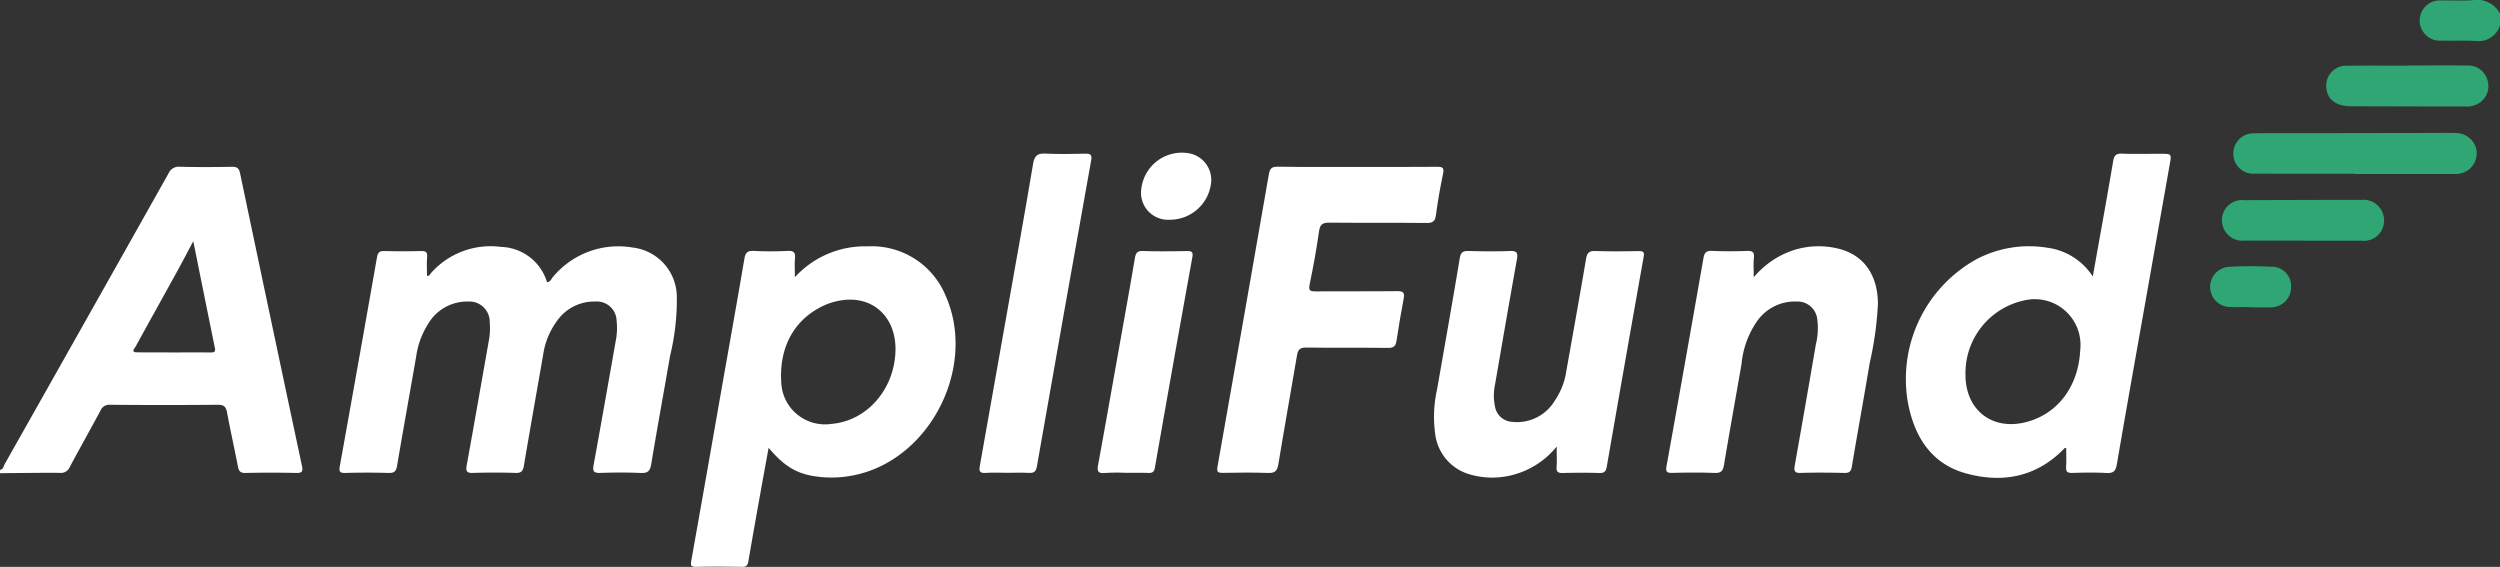 <svg xmlns="http://www.w3.org/2000/svg" width="296" height="67.12" viewBox="0 0 296 67.12">
  <rect x="0" y="0" width="296" height="67.12" fill="#333333" stroke="none"/>
  <g id="logo" transform="translate(-214 -1780.363)">
    <g id="Group_7" data-name="Group 7" transform="translate(214 1780.363)">
      <path id="Path_20" data-name="Path 20" d="M-262.929,404.722c.407-.065.426-.46.572-.719q9.7-17.164,19.361-34.347a1.331,1.331,0,0,1,1.366-.827c2.043.055,4.088.041,6.132.007.591-.01.86.131.991.754q3.635,17.321,7.324,34.63c.136.637.07.879-.663.863-2.01-.046-4.023-.042-6.033,0-.613.013-.779-.237-.882-.771-.412-2.135-.889-4.258-1.288-6.4-.126-.673-.375-.906-1.09-.9q-6.379.055-12.759,0a1.12,1.12,0,0,0-1.138.7c-1.2,2.234-2.448,4.443-3.64,6.682a1.105,1.105,0,0,1-1.143.678c-2.371-.017-4.742.021-7.113.039Zm22.886-27.074c-.728,1.359-1.351,2.55-2,3.728-1.6,2.911-3.226,5.812-4.821,8.727-.118.217-.631.7.163.7,2.931.021,5.861.006,8.792.012.4,0,.5-.151.421-.545C-238.338,386.117-239.173,381.958-240.043,377.648Z" transform="translate(262.929 -349.086)" fill="#fff"/>
      <path id="Path_21" data-name="Path 21" d="M832.393,297.017a2.658,2.658,0,0,1-2.9,1.838c-1.347-.063-2.7-.011-4.048-.037a2.386,2.386,0,1,1,0-4.759c1.251-.015,2.507.063,3.751-.036a3.035,3.035,0,0,1,3.2,1.609Z" transform="translate(-536.393 -294.006)" fill="#2fa673"/>
      <path id="Path_22" data-name="Path 22" d="M-100.241,408.062c.293.044.351-.194.473-.326a9.416,9.416,0,0,1,8.281-3.1,5.882,5.882,0,0,1,5.459,4.171c.418-.017.507-.4.713-.624a10.055,10.055,0,0,1,9.4-3.475,5.908,5.908,0,0,1,5.253,5.769,27.956,27.956,0,0,1-.795,7.049c-.739,4.285-1.527,8.561-2.236,12.851-.137.831-.445,1.062-1.263,1.025-1.579-.072-3.165-.059-4.746-.006-.764.026-.952-.166-.81-.94.9-4.924,1.765-9.856,2.637-14.786a7.807,7.807,0,0,0,.086-2.266,2.338,2.338,0,0,0-2.481-2.3,5.389,5.389,0,0,0-4.64,2.386,8.889,8.889,0,0,0-1.574,3.9c-.76,4.381-1.543,8.759-2.282,13.144-.107.632-.3.884-.985.863q-2.52-.08-5.043,0c-.75.023-.869-.214-.744-.9.894-4.927,1.753-9.861,2.626-14.792a8.1,8.1,0,0,0,.1-2.167,2.408,2.408,0,0,0-2.579-2.432,5.343,5.343,0,0,0-4.7,2.626,9.683,9.683,0,0,0-1.427,3.864c-.751,4.318-1.532,8.631-2.264,12.952-.109.642-.324.871-.994.852q-2.569-.075-5.142,0c-.679.018-.751-.208-.644-.8q2.224-12.359,4.4-24.727c.1-.581.311-.761.885-.746q2.174.055,4.351,0c.57-.014.747.153.7.726C-100.284,406.582-100.241,407.324-100.241,408.062Z" transform="translate(150.796 -375.403)" fill="#fff"/>
      <path id="Path_23" data-name="Path 23" d="M614.407,377.493c.845-4.74,1.661-9.2,2.416-13.673.122-.726.388-.894,1.079-.869,1.514.056,3.031.015,4.547.015,1.293,0,1.291,0,1.074,1.231q-1.44,8.127-2.878,16.254c-1.136,6.424-2.289,12.845-3.387,19.275-.141.828-.43,1.081-1.258,1.034-1.347-.077-2.7-.047-4.052-.009-.585.017-.735-.192-.7-.743.047-.721.012-1.446.012-2.192-.15-.079-.243.064-.359.181-3.259,3.269-7.241,3.982-11.495,2.814-4.087-1.122-6.087-4.293-6.868-8.273a16.209,16.209,0,0,1,8.142-17.111,13.376,13.376,0,0,1,8.352-1.337A7.576,7.576,0,0,1,614.407,377.493Zm-15.072,11.674c.011,4.185,3.206,6.629,7.251,5.547,3.71-.992,6.122-4.228,6.333-8.5a5.415,5.415,0,0,0-6.675-5.876A8.791,8.791,0,0,0,599.335,389.167Z" transform="translate(-366.621 -344.758)" fill="#fff"/>
      <path id="Path_24" data-name="Path 24" d="M59.445,408.2a11.225,11.225,0,0,1,8.6-3.655,9.471,9.471,0,0,1,9.292,5.948c3.552,8.178-1.612,18.786-10.236,21a13.244,13.244,0,0,1-5.2.289c-2.252-.32-3.735-1.211-5.565-3.386-.339,1.867-.662,3.617-.975,5.368-.48,2.691-.964,5.381-1.422,8.076-.08.472-.24.662-.754.653-1.812-.033-3.626-.04-5.438,0-.637.015-.66-.2-.565-.736q1.768-9.921,3.5-19.848c.93-5.287,1.879-10.57,2.78-15.862.122-.715.33-1,1.106-.963,1.347.072,2.7.061,4.052,0,.736-.032.9.237.837.908C59.4,406.635,59.445,407.283,59.445,408.2Zm11.913,8.585c.046-3.847-2.632-6.362-6.264-5.869a7.9,7.9,0,0,0-2.625.836c-3.385,1.774-4.893,5.086-4.635,8.928a5.179,5.179,0,0,0,5.915,4.89C68,425.227,71.3,421.418,71.358,416.784Z" transform="translate(34.668 -375.377)" fill="#fff"/>
      <path id="Path_25" data-name="Path 25" d="M299.888,368.844c3.131,0,6.262.017,9.392-.012.661-.006.842.129.7.822-.336,1.611-.627,3.236-.838,4.867-.1.747-.347.968-1.1.96-3.822-.04-7.646,0-11.468-.037-.786-.008-1.152.142-1.274,1-.3,2.117-.683,4.226-1.115,6.321-.148.719.047.821.693.816,3.229-.026,6.46.014,9.689-.028.762-.01.873.239.747.905q-.468,2.475-.844,4.967c-.094.622-.32.858-1,.849-3.229-.043-6.46.013-9.689-.042-.783-.013-.99.288-1.1.965-.724,4.285-1.5,8.562-2.2,12.851-.135.827-.435,1.062-1.256,1.031-1.777-.068-3.559-.036-5.338-.011-.565.008-.725-.106-.615-.726q3.073-17.312,6.085-34.633c.117-.67.335-.9,1.056-.89C293.56,368.871,296.724,368.843,299.888,368.844Z" transform="translate(-139.122 -349.082)" fill="#fff"/>
      <path id="Path_26" data-name="Path 26" d="M495.15,408.187A10.319,10.319,0,0,1,500,404.931a9.776,9.776,0,0,1,4.985-.18c3.1.695,4.828,3.018,4.869,6.546a40.293,40.293,0,0,1-.976,7.038c-.678,4.094-1.431,8.175-2.113,12.268-.1.589-.31.756-.883.745-1.714-.034-3.43-.057-5.142,0-.771.028-.848-.238-.731-.9q1.271-7.151,2.494-14.31a8.017,8.017,0,0,0,.173-2.943,2.352,2.352,0,0,0-2.442-2.139,5.467,5.467,0,0,0-4.624,2.231,10.544,10.544,0,0,0-1.9,5.125c-.689,3.993-1.414,7.98-2.08,11.977-.119.711-.339.991-1.107.961-1.679-.064-3.362-.048-5.043-.006-.659.016-.766-.181-.655-.8q2.212-12.307,4.371-24.623c.108-.618.3-.893,1-.862,1.382.062,2.77.052,4.153.007.642-.021.887.135.818.819C495.095,406.591,495.15,407.3,495.15,408.187Z" transform="translate(-287.506 -375.354)" fill="#fff"/>
      <path id="Path_27" data-name="Path 27" d="M395.058,429.764a9.866,9.866,0,0,1-5.543,3.441,9.452,9.452,0,0,1-4.7-.132,5.686,5.686,0,0,1-4.143-4.812,14.793,14.793,0,0,1,.23-5.3c.9-5.161,1.821-10.319,2.679-15.488.123-.741.408-.883,1.081-.864,1.614.047,3.233.064,4.846,0,.835-.035.982.212.841.995-.887,4.931-1.733,9.869-2.589,14.806a6.284,6.284,0,0,0,0,2.649,2.175,2.175,0,0,0,1.994,1.778,5.216,5.216,0,0,0,5.107-2.552,8.323,8.323,0,0,0,1.325-3.381c.788-4.447,1.593-8.891,2.345-13.343.123-.727.362-.978,1.119-.95,1.712.062,3.429.036,5.143.01.544-.008.659.139.562.684q-2.209,12.412-4.365,24.833c-.1.565-.287.774-.88.756-1.45-.044-2.9-.037-4.352,0-.565.013-.753-.158-.711-.73C395.1,431.435,395.058,430.709,395.058,429.764Z" transform="translate(-210.746 -376.892)" fill="#fff"/>
      <path id="Path_28" data-name="Path 28" d="M179.895,400.707c-.857,0-1.718-.05-2.57.015s-.768-.373-.663-.96q1.586-8.856,3.142-17.717c1.056-5.971,2.14-11.936,3.141-17.916.167-.995.533-1.265,1.493-1.213,1.545.082,3.1.041,4.647.009.612-.013.865.077.735.8q-3.243,18.095-6.42,36.2c-.11.627-.322.826-.934.793C181.611,400.673,180.752,400.707,179.895,400.707Z" transform="translate(-60.627 -344.729)" fill="#fff"/>
      <path id="Path_29" data-name="Path 29" d="M232.988,432.886a23.726,23.726,0,0,0-2.47.017c-.893.093-.938-.278-.805-1,.9-4.923,1.77-9.851,2.647-14.778.572-3.209,1.154-6.415,1.694-9.629.1-.62.277-.9.982-.873,1.711.059,3.426.034,5.139.008.564-.008.813.042.685.746q-2.253,12.439-4.43,24.891c-.09.513-.3.648-.775.633C234.768,432.867,233.878,432.887,232.988,432.886Z" transform="translate(-99.689 -376.904)" fill="#fff"/>
      <path id="Path_30" data-name="Path 30" d="M753.6,358.47c-3.953,0-7.906.016-11.859-.008a2.335,2.335,0,0,1-2.466-2.3,2.374,2.374,0,0,1,2.4-2.471c.263-.015.527-.012.79-.013l20.063-.032c1.021,0,2.043-.024,3.064.007a2.509,2.509,0,0,1,2.424,1.8,2.464,2.464,0,0,1-1.057,2.666,2.711,2.711,0,0,1-1.6.388q-5.881-.008-11.761,0Z" transform="translate(-474.846 -337.904)" fill="#2fa673"/>
      <path id="Path_31" data-name="Path 31" d="M743.768,388.521q-3.456,0-6.912,0a2.43,2.43,0,0,1-2.716-2.357,2.37,2.37,0,0,1,2.628-2.429q6.961-.039,13.923-.037a2.434,2.434,0,0,1,2.653,2.437,2.391,2.391,0,0,1-2.664,2.4c-2.3.009-4.608,0-6.912,0Z" transform="translate(-471.065 -360.033)" fill="#2fa673"/>
      <path id="Path_32" data-name="Path 32" d="M790.627,323.368c2.341,0,4.681-.015,7.022.006a2.366,2.366,0,0,1,2.367,1.605,2.393,2.393,0,0,1-.654,2.619,2.627,2.627,0,0,1-1.923.626q-6.774,0-13.549-.026c-1.676-.007-2.708-.731-2.89-1.974a2.369,2.369,0,0,1,2.508-2.823c2.373-.026,4.747-.007,7.121-.007Z" transform="translate(-505.536 -315.617)" fill="#2fa673"/>
      <path id="Path_33" data-name="Path 33" d="M252.533,370.371a3.189,3.189,0,0,1-3.345-3.634,4.83,4.83,0,0,1,5.809-4.2,3.207,3.207,0,0,1,2.429,3.666A4.911,4.911,0,0,1,252.533,370.371Z" transform="translate(-114.058 -344.355)" fill="#fff"/>
      <path id="Path_34" data-name="Path 34" d="M733.528,418.282c-.789,0-1.581.035-2.368-.008a2.381,2.381,0,0,1,.012-4.759,42.75,42.75,0,0,1,4.834-.008,2.294,2.294,0,0,1,2.452,2.39A2.4,2.4,0,0,1,736,418.316c-.822.027-1.645,0-2.468,0Z" transform="translate(-467.188 -381.926)" fill="#2fa673"/>
    </g>
  </g>
</svg>
